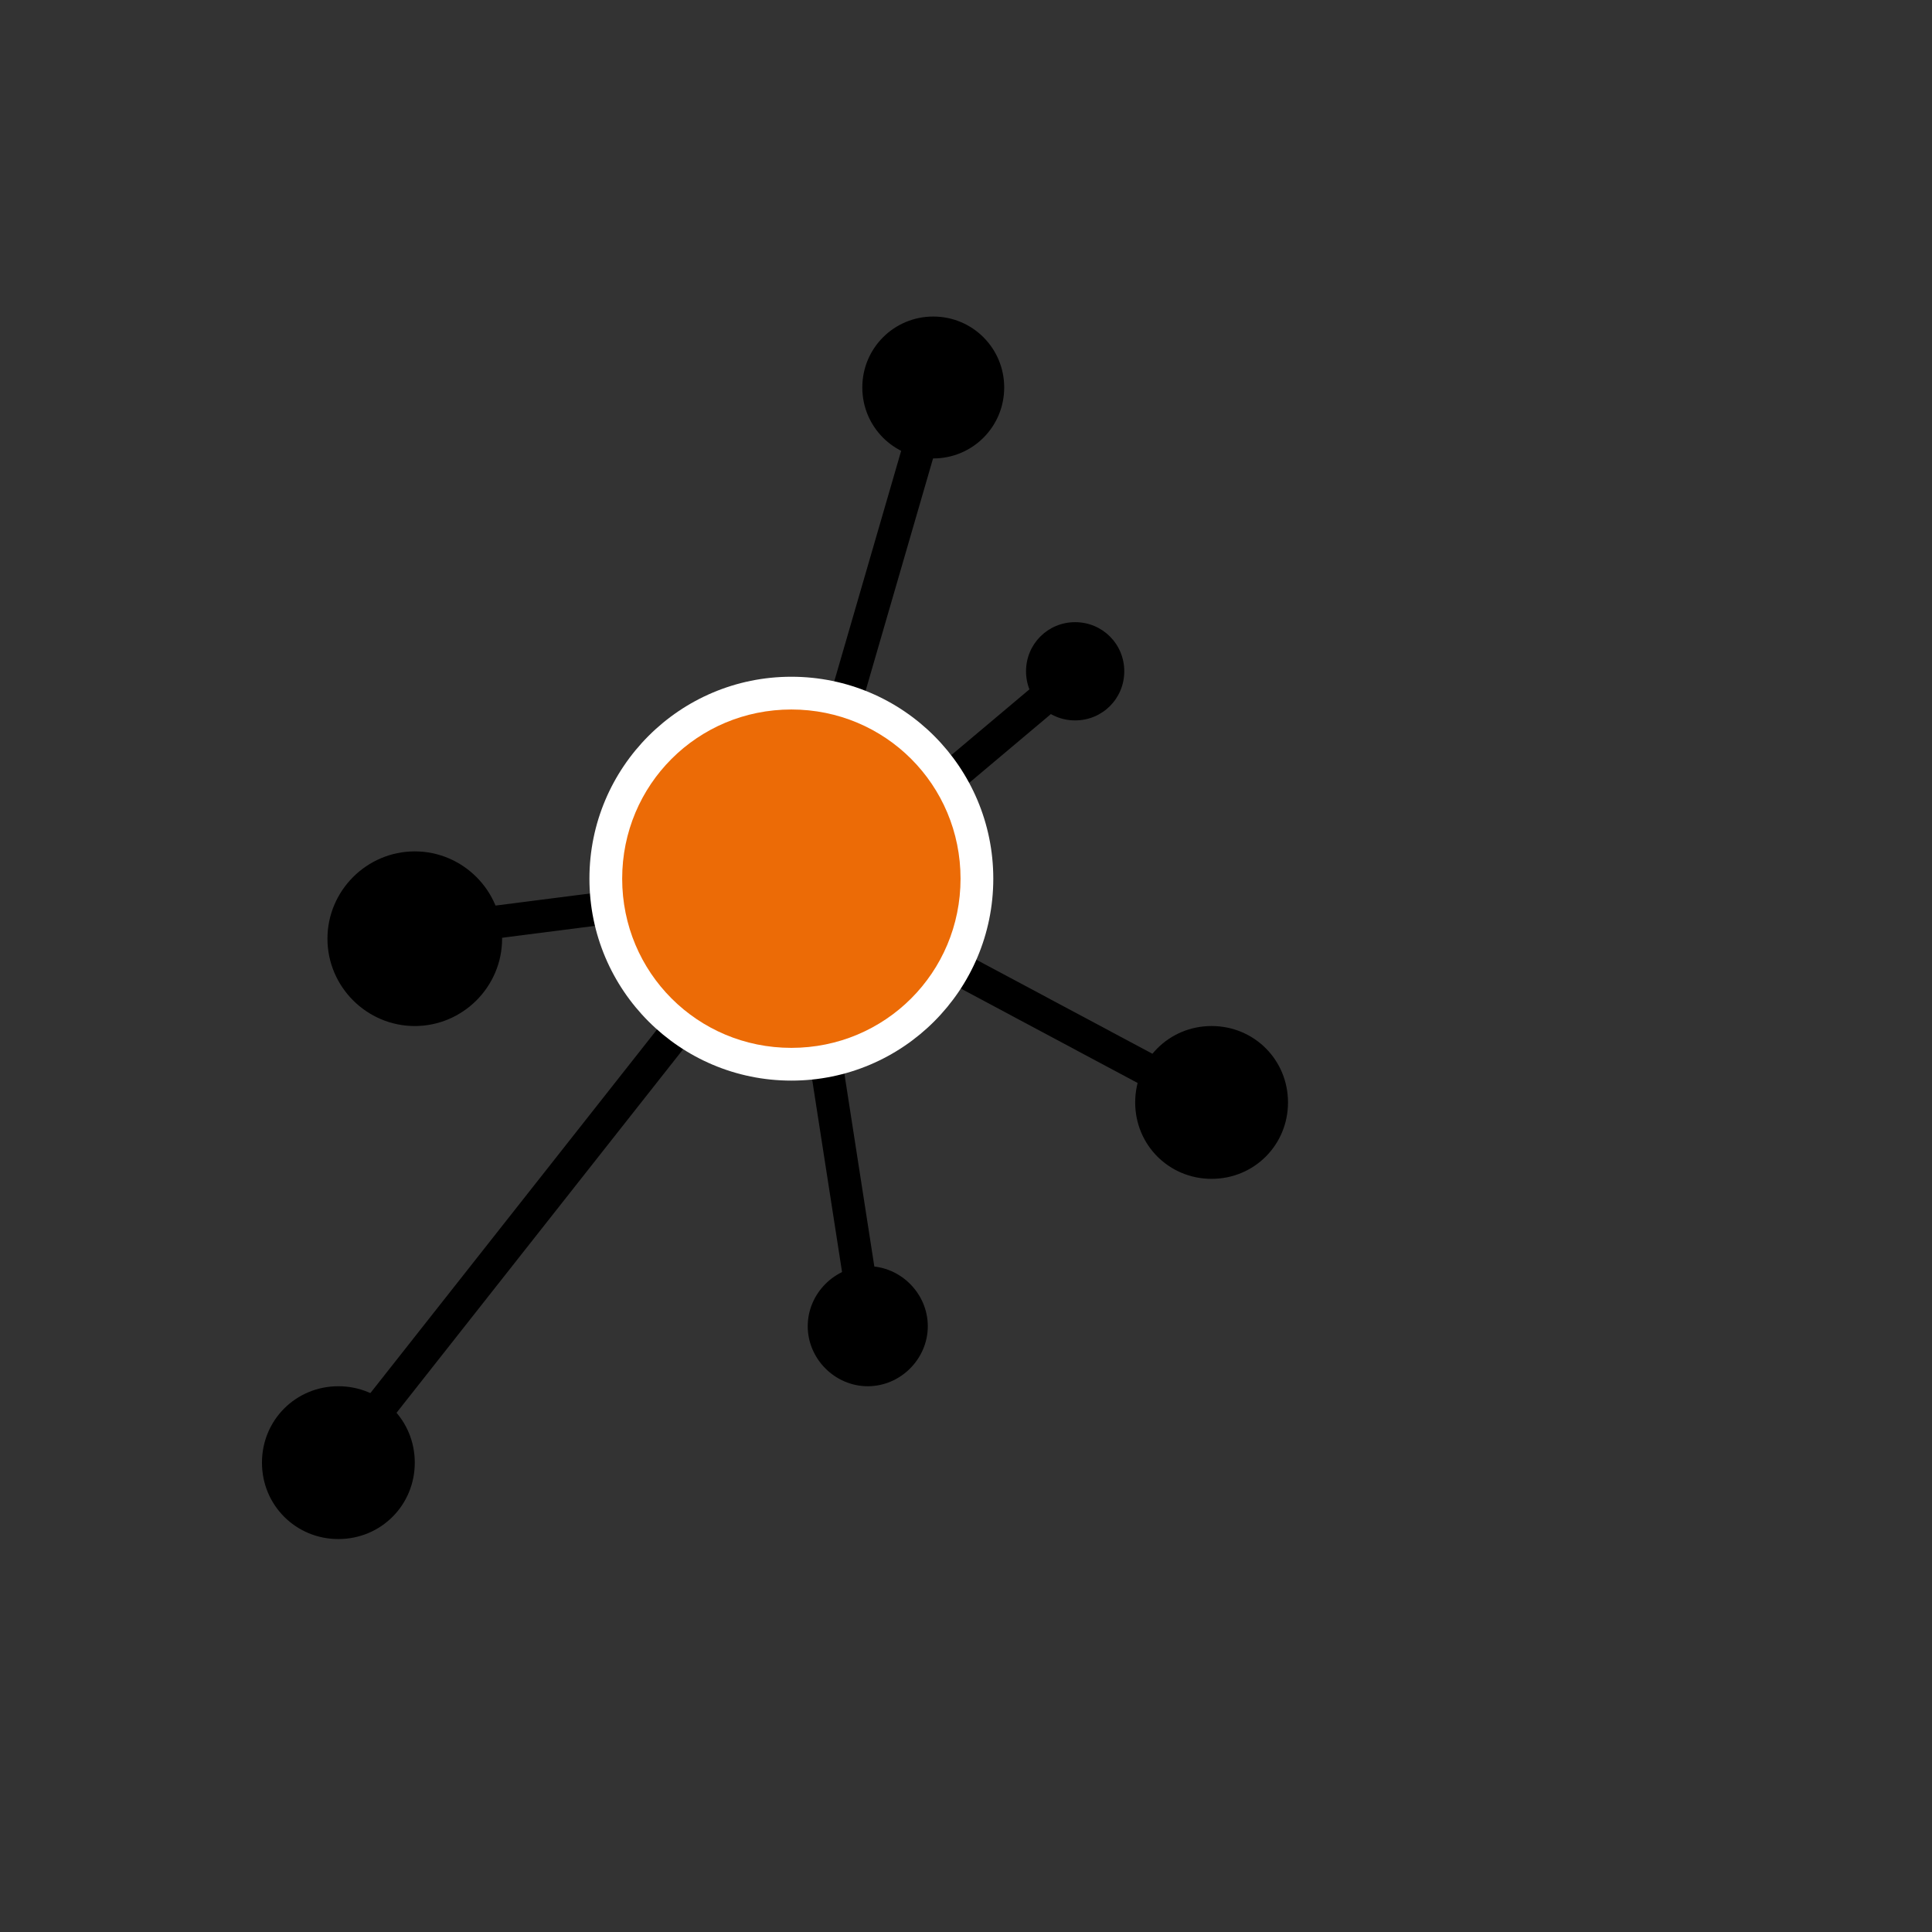 <?xml version="1.0" encoding="utf-8"?>
<!-- Generator: Adobe Illustrator 23.0.0, SVG Export Plug-In . SVG Version: 6.00 Build 0)  -->
<svg version="1.1" id="Layer_1" xmlns="http://www.w3.org/2000/svg" xmlns:xlink="http://www.w3.org/1999/xlink" x="0px" y="0px"
	 width="177px" height="177px" viewBox="0 0 177 177" style="enable-background:new 0 0 177 177;" xml:space="preserve">
<rect x="0" y="0" width="177" height="177" fill="#333333" stroke="none"/>
<style type="text/css">
	.st0{fill:none;stroke:#000000;stroke-width:3;stroke-linecap:round;}
	.st1{fill:#FFFFFF;}
	.st2{fill:#EC6B06;}
</style>
<title>icons/coops/memberships</title>
<desc>Created with Sketch.</desc>
<g>
	<path id="ovals" d="M31,141c-3.9,0-7-3.1-7-7s3.1-7,7-7s7,3.1,7,7S34.9,141,31,141z M38,94c-4.4,0-8-3.6-8-8s3.6-8,8-8s8,3.6,8,8
		S42.4,94,38,94z M85.5,42c-3.6,0-6.5-2.9-6.5-6.5s2.9-6.5,6.5-6.5s6.5,2.9,6.5,6.5S89.1,42,85.5,42z M111,108c-3.9,0-7-3.1-7-7
		s3.1-7,7-7s7,3.1,7,7S114.9,108,111,108z M79.5,127c-3,0-5.5-2.5-5.5-5.5s2.5-5.5,5.5-5.5s5.5,2.5,5.5,5.5S82.5,127,79.5,127z
		 M98.5,66C96,66,94,64,94,61.5s2-4.5,4.5-4.5s4.5,2,4.5,4.5S101,66,98.5,66z"/>
	<path id="lines" class="st0" d="M73.3,82l5.9,38L73.3,82z M79,78l20.2-17L79,78z M73.3,81L107,99L73.3,81z M72.6,81l11.9-41
		L72.6,81z M72.6,81L32,132.5L72.6,81z M72.6,81l-31.3,4L72.6,81z"/>
	<circle id="Oval" class="st1" cx="72.5" cy="80.5" r="18.5"/>
	<path id="orange" class="st2" d="M88,80.5C88,71.9,81.1,65,72.5,65S57,71.9,57,80.5S63.9,96,72.5,96S88,89.1,88,80.5z"/>
</g>
</svg>
